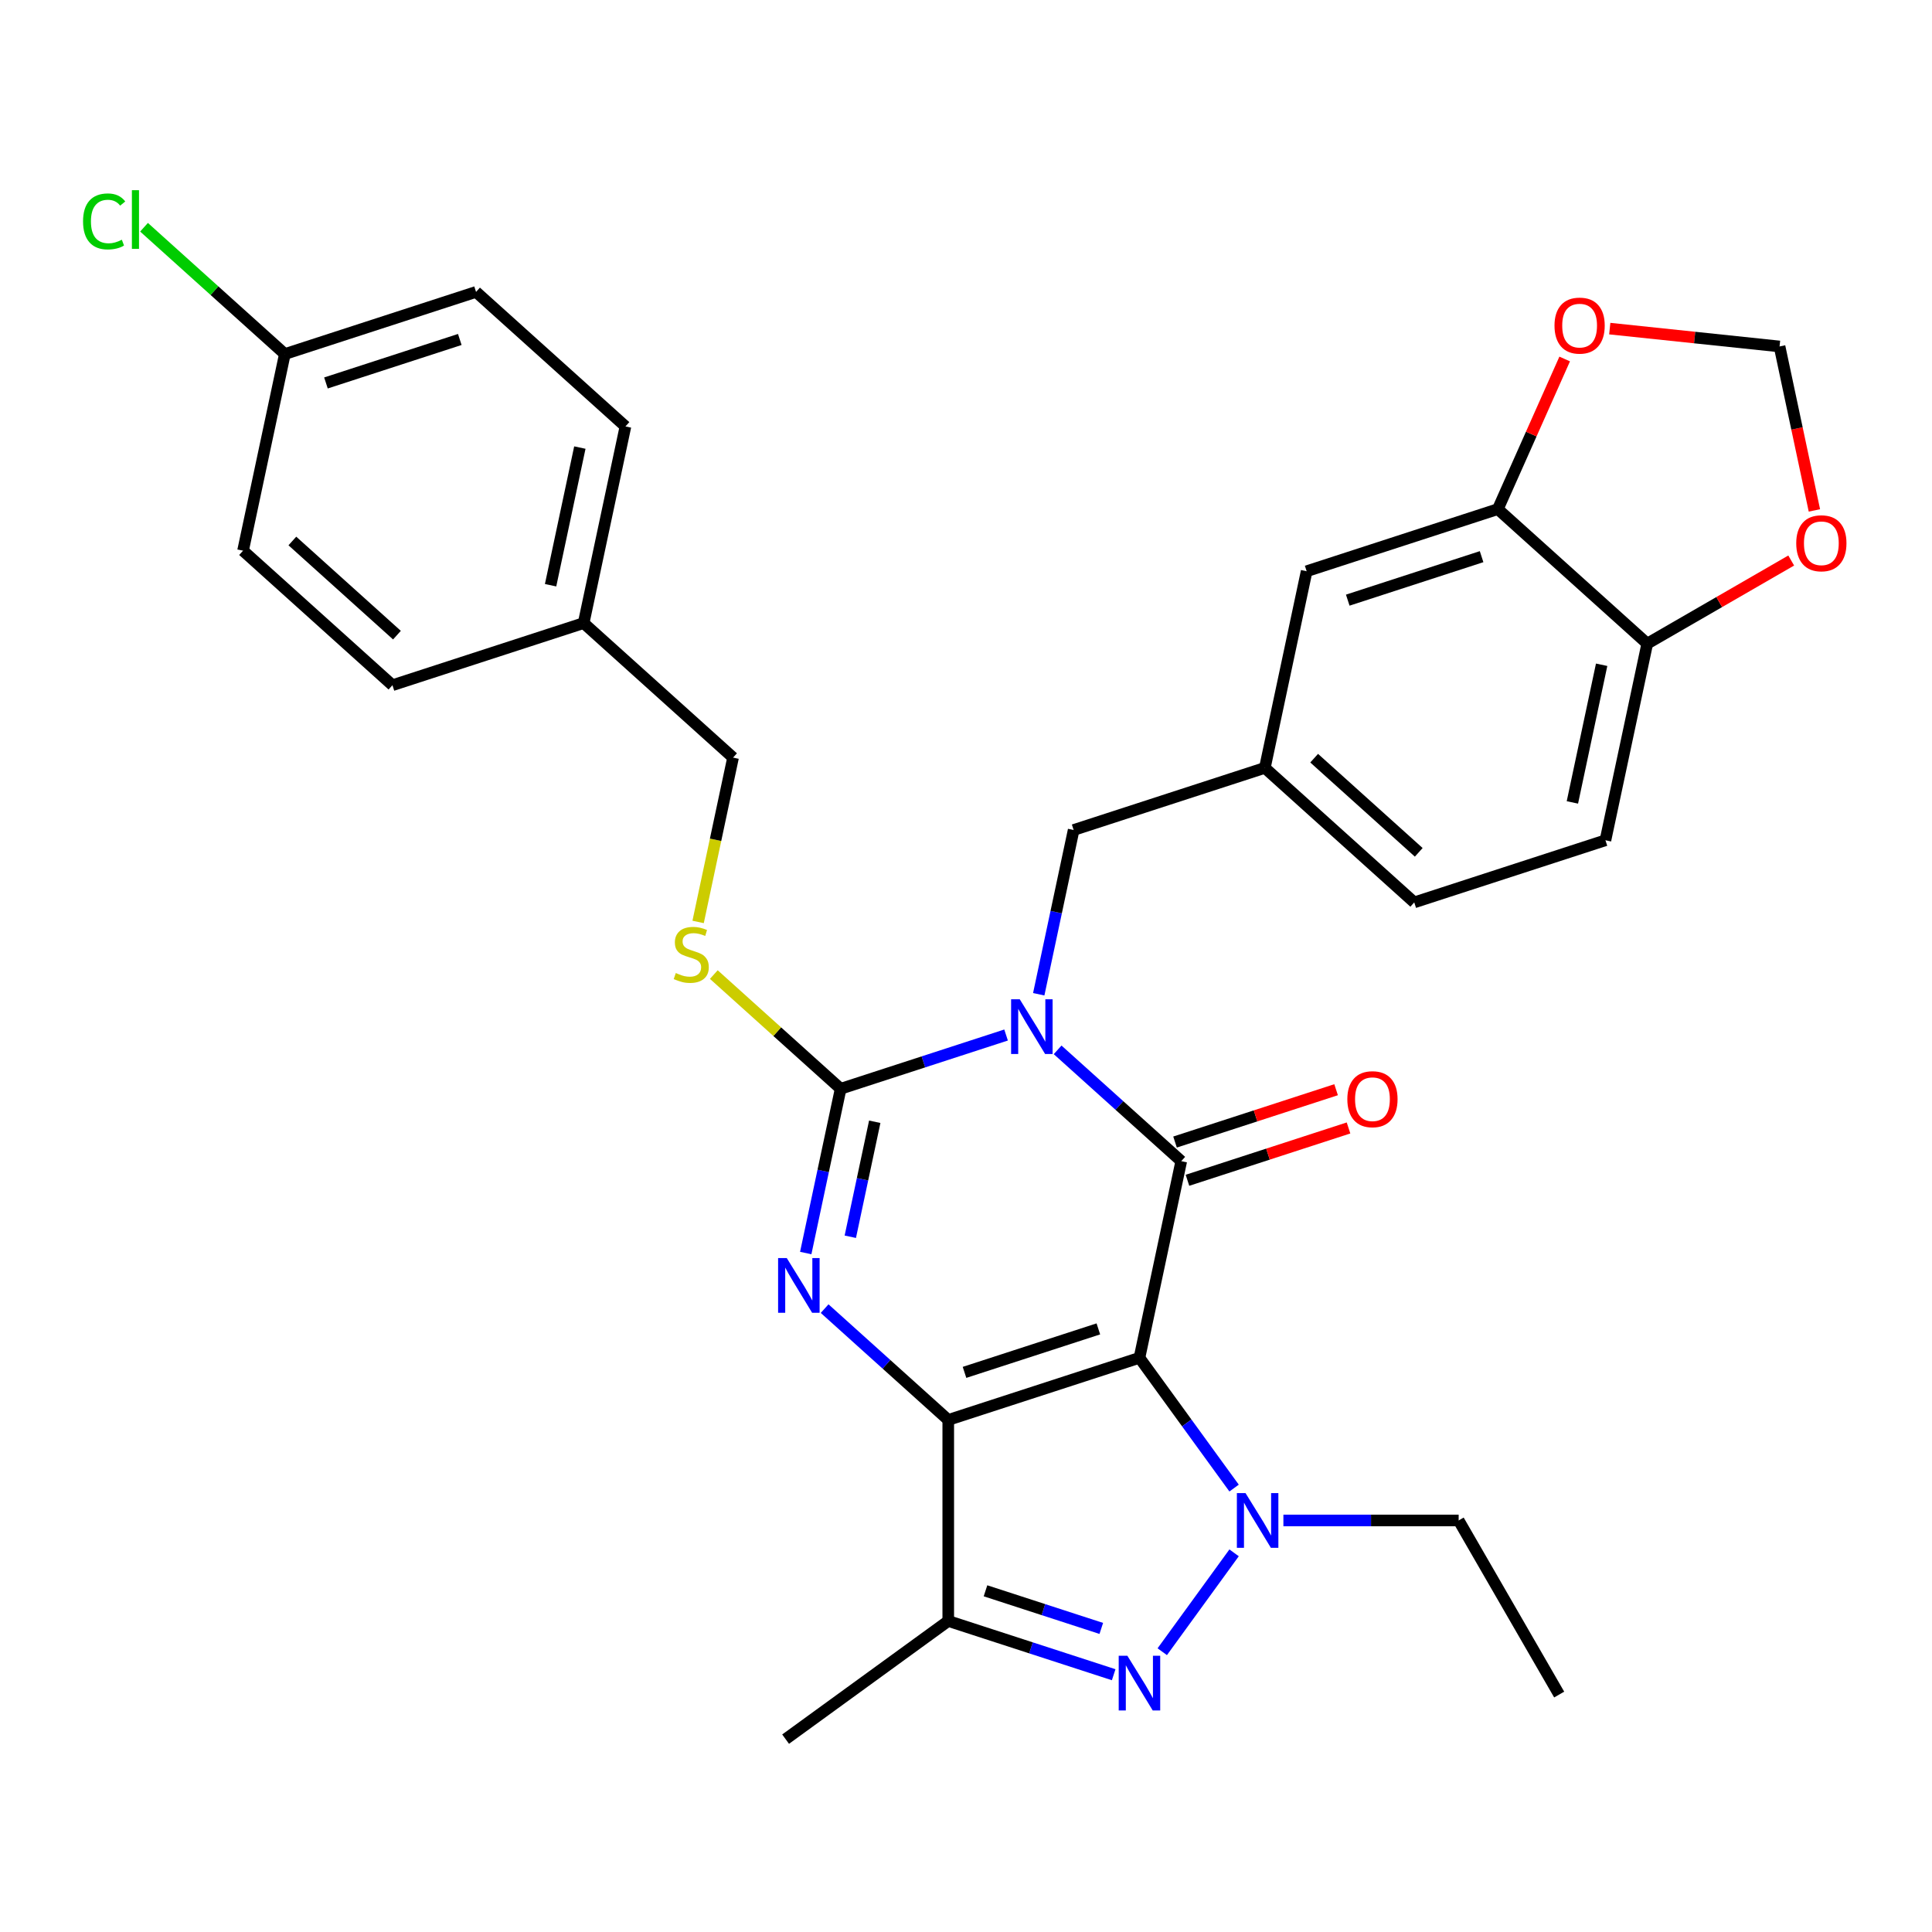<?xml version='1.0' encoding='iso-8859-1'?>
<svg version='1.1' baseProfile='full'
              xmlns='http://www.w3.org/2000/svg'
                      xmlns:rdkit='http://www.rdkit.org/xml'
                      xmlns:xlink='http://www.w3.org/1999/xlink'
                  xml:space='preserve'
width='1000px' height='1000px' viewBox='0 0 1000 1000'>
<!-- END OF HEADER -->
<rect style='opacity:1.0;fill:#FFFFFF;stroke:none' width='1000' height='1000' x='0' y='0'> </rect>
<path class='bond-0' d='M 589.779,702.801 L 490.815,734.956' style='fill:none;fill-rule:evenodd;stroke:#000000;stroke-width:6px;stroke-linecap:butt;stroke-linejoin:miter;stroke-opacity:1' />
<path class='bond-0' d='M 568.504,687.831 L 499.229,710.34' style='fill:none;fill-rule:evenodd;stroke:#000000;stroke-width:6px;stroke-linecap:butt;stroke-linejoin:miter;stroke-opacity:1' />
<path class='bond-2' d='M 589.779,702.801 L 611.414,601.017' style='fill:none;fill-rule:evenodd;stroke:#000000;stroke-width:6px;stroke-linecap:butt;stroke-linejoin:miter;stroke-opacity:1' />
<path class='bond-5' d='M 589.779,702.801 L 614.272,736.512' style='fill:none;fill-rule:evenodd;stroke:#000000;stroke-width:6px;stroke-linecap:butt;stroke-linejoin:miter;stroke-opacity:1' />
<path class='bond-5' d='M 614.272,736.512 L 638.765,770.223' style='fill:none;fill-rule:evenodd;stroke:#0000FF;stroke-width:6px;stroke-linecap:butt;stroke-linejoin:miter;stroke-opacity:1' />
<path class='bond-3' d='M 490.815,734.956 L 458.821,706.148' style='fill:none;fill-rule:evenodd;stroke:#000000;stroke-width:6px;stroke-linecap:butt;stroke-linejoin:miter;stroke-opacity:1' />
<path class='bond-3' d='M 458.821,706.148 L 426.827,677.341' style='fill:none;fill-rule:evenodd;stroke:#0000FF;stroke-width:6px;stroke-linecap:butt;stroke-linejoin:miter;stroke-opacity:1' />
<path class='bond-7' d='M 490.815,734.956 L 490.815,839.013' style='fill:none;fill-rule:evenodd;stroke:#000000;stroke-width:6px;stroke-linecap:butt;stroke-linejoin:miter;stroke-opacity:1' />
<path class='bond-1' d='M 547.426,543.402 L 579.42,572.21' style='fill:none;fill-rule:evenodd;stroke:#0000FF;stroke-width:6px;stroke-linecap:butt;stroke-linejoin:miter;stroke-opacity:1' />
<path class='bond-1' d='M 579.42,572.21 L 611.414,601.017' style='fill:none;fill-rule:evenodd;stroke:#000000;stroke-width:6px;stroke-linecap:butt;stroke-linejoin:miter;stroke-opacity:1' />
<path class='bond-4' d='M 520.743,535.724 L 477.932,549.635' style='fill:none;fill-rule:evenodd;stroke:#0000FF;stroke-width:6px;stroke-linecap:butt;stroke-linejoin:miter;stroke-opacity:1' />
<path class='bond-4' d='M 477.932,549.635 L 435.12,563.545' style='fill:none;fill-rule:evenodd;stroke:#000000;stroke-width:6px;stroke-linecap:butt;stroke-linejoin:miter;stroke-opacity:1' />
<path class='bond-9' d='M 537.647,514.628 L 546.683,472.117' style='fill:none;fill-rule:evenodd;stroke:#0000FF;stroke-width:6px;stroke-linecap:butt;stroke-linejoin:miter;stroke-opacity:1' />
<path class='bond-9' d='M 546.683,472.117 L 555.719,429.606' style='fill:none;fill-rule:evenodd;stroke:#000000;stroke-width:6px;stroke-linecap:butt;stroke-linejoin:miter;stroke-opacity:1' />
<path class='bond-11' d='M 614.63,610.914 L 656.311,597.371' style='fill:none;fill-rule:evenodd;stroke:#000000;stroke-width:6px;stroke-linecap:butt;stroke-linejoin:miter;stroke-opacity:1' />
<path class='bond-11' d='M 656.311,597.371 L 697.992,583.828' style='fill:none;fill-rule:evenodd;stroke:#FF0000;stroke-width:6px;stroke-linecap:butt;stroke-linejoin:miter;stroke-opacity:1' />
<path class='bond-11' d='M 608.199,591.121 L 649.88,577.578' style='fill:none;fill-rule:evenodd;stroke:#000000;stroke-width:6px;stroke-linecap:butt;stroke-linejoin:miter;stroke-opacity:1' />
<path class='bond-11' d='M 649.88,577.578 L 691.561,564.035' style='fill:none;fill-rule:evenodd;stroke:#FF0000;stroke-width:6px;stroke-linecap:butt;stroke-linejoin:miter;stroke-opacity:1' />
<path class='bond-32' d='M 417.048,648.567 L 426.084,606.056' style='fill:none;fill-rule:evenodd;stroke:#0000FF;stroke-width:6px;stroke-linecap:butt;stroke-linejoin:miter;stroke-opacity:1' />
<path class='bond-32' d='M 426.084,606.056 L 435.12,563.545' style='fill:none;fill-rule:evenodd;stroke:#000000;stroke-width:6px;stroke-linecap:butt;stroke-linejoin:miter;stroke-opacity:1' />
<path class='bond-32' d='M 440.116,640.14 L 446.441,610.383' style='fill:none;fill-rule:evenodd;stroke:#0000FF;stroke-width:6px;stroke-linecap:butt;stroke-linejoin:miter;stroke-opacity:1' />
<path class='bond-32' d='M 446.441,610.383 L 452.766,580.625' style='fill:none;fill-rule:evenodd;stroke:#000000;stroke-width:6px;stroke-linecap:butt;stroke-linejoin:miter;stroke-opacity:1' />
<path class='bond-8' d='M 435.12,563.545 L 402.296,533.99' style='fill:none;fill-rule:evenodd;stroke:#000000;stroke-width:6px;stroke-linecap:butt;stroke-linejoin:miter;stroke-opacity:1' />
<path class='bond-8' d='M 402.296,533.99 L 369.472,504.435' style='fill:none;fill-rule:evenodd;stroke:#CCCC00;stroke-width:6px;stroke-linecap:butt;stroke-linejoin:miter;stroke-opacity:1' />
<path class='bond-6' d='M 638.765,803.746 L 601.581,854.925' style='fill:none;fill-rule:evenodd;stroke:#0000FF;stroke-width:6px;stroke-linecap:butt;stroke-linejoin:miter;stroke-opacity:1' />
<path class='bond-19' d='M 664.284,786.985 L 709.642,786.985' style='fill:none;fill-rule:evenodd;stroke:#0000FF;stroke-width:6px;stroke-linecap:butt;stroke-linejoin:miter;stroke-opacity:1' />
<path class='bond-19' d='M 709.642,786.985 L 755,786.985' style='fill:none;fill-rule:evenodd;stroke:#000000;stroke-width:6px;stroke-linecap:butt;stroke-linejoin:miter;stroke-opacity:1' />
<path class='bond-31' d='M 576.438,866.834 L 533.627,852.923' style='fill:none;fill-rule:evenodd;stroke:#0000FF;stroke-width:6px;stroke-linecap:butt;stroke-linejoin:miter;stroke-opacity:1' />
<path class='bond-31' d='M 533.627,852.923 L 490.815,839.013' style='fill:none;fill-rule:evenodd;stroke:#000000;stroke-width:6px;stroke-linecap:butt;stroke-linejoin:miter;stroke-opacity:1' />
<path class='bond-31' d='M 570.026,842.868 L 540.058,833.131' style='fill:none;fill-rule:evenodd;stroke:#0000FF;stroke-width:6px;stroke-linecap:butt;stroke-linejoin:miter;stroke-opacity:1' />
<path class='bond-31' d='M 540.058,833.131 L 510.09,823.393' style='fill:none;fill-rule:evenodd;stroke:#000000;stroke-width:6px;stroke-linecap:butt;stroke-linejoin:miter;stroke-opacity:1' />
<path class='bond-24' d='M 490.815,839.013 L 406.631,900.176' style='fill:none;fill-rule:evenodd;stroke:#000000;stroke-width:6px;stroke-linecap:butt;stroke-linejoin:miter;stroke-opacity:1' />
<path class='bond-20' d='M 361.345,477.196 L 370.385,434.665' style='fill:none;fill-rule:evenodd;stroke:#CCCC00;stroke-width:6px;stroke-linecap:butt;stroke-linejoin:miter;stroke-opacity:1' />
<path class='bond-20' d='M 370.385,434.665 L 379.426,392.134' style='fill:none;fill-rule:evenodd;stroke:#000000;stroke-width:6px;stroke-linecap:butt;stroke-linejoin:miter;stroke-opacity:1' />
<path class='bond-17' d='M 555.719,429.606 L 654.684,397.451' style='fill:none;fill-rule:evenodd;stroke:#000000;stroke-width:6px;stroke-linecap:butt;stroke-linejoin:miter;stroke-opacity:1' />
<path class='bond-10' d='M 775.282,263.512 L 676.318,295.668' style='fill:none;fill-rule:evenodd;stroke:#000000;stroke-width:6px;stroke-linecap:butt;stroke-linejoin:miter;stroke-opacity:1' />
<path class='bond-10' d='M 766.869,288.128 L 697.594,310.637' style='fill:none;fill-rule:evenodd;stroke:#000000;stroke-width:6px;stroke-linecap:butt;stroke-linejoin:miter;stroke-opacity:1' />
<path class='bond-13' d='M 775.282,263.512 L 792.579,224.663' style='fill:none;fill-rule:evenodd;stroke:#000000;stroke-width:6px;stroke-linecap:butt;stroke-linejoin:miter;stroke-opacity:1' />
<path class='bond-13' d='M 792.579,224.663 L 809.876,185.813' style='fill:none;fill-rule:evenodd;stroke:#FF0000;stroke-width:6px;stroke-linecap:butt;stroke-linejoin:miter;stroke-opacity:1' />
<path class='bond-33' d='M 775.282,263.512 L 852.612,333.14' style='fill:none;fill-rule:evenodd;stroke:#000000;stroke-width:6px;stroke-linecap:butt;stroke-linejoin:miter;stroke-opacity:1' />
<path class='bond-12' d='M 852.612,333.14 L 830.977,434.923' style='fill:none;fill-rule:evenodd;stroke:#000000;stroke-width:6px;stroke-linecap:butt;stroke-linejoin:miter;stroke-opacity:1' />
<path class='bond-12' d='M 829.01,344.081 L 813.866,415.329' style='fill:none;fill-rule:evenodd;stroke:#000000;stroke-width:6px;stroke-linecap:butt;stroke-linejoin:miter;stroke-opacity:1' />
<path class='bond-14' d='M 852.612,333.14 L 889.869,311.63' style='fill:none;fill-rule:evenodd;stroke:#000000;stroke-width:6px;stroke-linecap:butt;stroke-linejoin:miter;stroke-opacity:1' />
<path class='bond-14' d='M 889.869,311.63 L 927.127,290.119' style='fill:none;fill-rule:evenodd;stroke:#FF0000;stroke-width:6px;stroke-linecap:butt;stroke-linejoin:miter;stroke-opacity:1' />
<path class='bond-15' d='M 833.208,170.091 L 877.15,174.71' style='fill:none;fill-rule:evenodd;stroke:#FF0000;stroke-width:6px;stroke-linecap:butt;stroke-linejoin:miter;stroke-opacity:1' />
<path class='bond-15' d='M 877.15,174.71 L 921.093,179.328' style='fill:none;fill-rule:evenodd;stroke:#000000;stroke-width:6px;stroke-linecap:butt;stroke-linejoin:miter;stroke-opacity:1' />
<path class='bond-34' d='M 939.131,264.19 L 930.112,221.759' style='fill:none;fill-rule:evenodd;stroke:#FF0000;stroke-width:6px;stroke-linecap:butt;stroke-linejoin:miter;stroke-opacity:1' />
<path class='bond-34' d='M 930.112,221.759 L 921.093,179.328' style='fill:none;fill-rule:evenodd;stroke:#000000;stroke-width:6px;stroke-linecap:butt;stroke-linejoin:miter;stroke-opacity:1' />
<path class='bond-16' d='M 676.318,295.668 L 654.684,397.451' style='fill:none;fill-rule:evenodd;stroke:#000000;stroke-width:6px;stroke-linecap:butt;stroke-linejoin:miter;stroke-opacity:1' />
<path class='bond-21' d='M 654.684,397.451 L 732.013,467.079' style='fill:none;fill-rule:evenodd;stroke:#000000;stroke-width:6px;stroke-linecap:butt;stroke-linejoin:miter;stroke-opacity:1' />
<path class='bond-21' d='M 680.208,392.429 L 734.339,441.169' style='fill:none;fill-rule:evenodd;stroke:#000000;stroke-width:6px;stroke-linecap:butt;stroke-linejoin:miter;stroke-opacity:1' />
<path class='bond-18' d='M 830.977,434.923 L 732.013,467.079' style='fill:none;fill-rule:evenodd;stroke:#000000;stroke-width:6px;stroke-linecap:butt;stroke-linejoin:miter;stroke-opacity:1' />
<path class='bond-30' d='M 755,786.985 L 807.028,877.101' style='fill:none;fill-rule:evenodd;stroke:#000000;stroke-width:6px;stroke-linecap:butt;stroke-linejoin:miter;stroke-opacity:1' />
<path class='bond-23' d='M 379.426,392.134 L 302.096,322.506' style='fill:none;fill-rule:evenodd;stroke:#000000;stroke-width:6px;stroke-linecap:butt;stroke-linejoin:miter;stroke-opacity:1' />
<path class='bond-22' d='M 147.437,183.251 L 246.401,151.095' style='fill:none;fill-rule:evenodd;stroke:#000000;stroke-width:6px;stroke-linecap:butt;stroke-linejoin:miter;stroke-opacity:1' />
<path class='bond-22' d='M 168.713,198.22 L 237.988,175.711' style='fill:none;fill-rule:evenodd;stroke:#000000;stroke-width:6px;stroke-linecap:butt;stroke-linejoin:miter;stroke-opacity:1' />
<path class='bond-25' d='M 147.437,183.251 L 110.993,150.436' style='fill:none;fill-rule:evenodd;stroke:#000000;stroke-width:6px;stroke-linecap:butt;stroke-linejoin:miter;stroke-opacity:1' />
<path class='bond-25' d='M 110.993,150.436 L 74.549,117.622' style='fill:none;fill-rule:evenodd;stroke:#00CC00;stroke-width:6px;stroke-linecap:butt;stroke-linejoin:miter;stroke-opacity:1' />
<path class='bond-35' d='M 147.437,183.251 L 125.802,285.034' style='fill:none;fill-rule:evenodd;stroke:#000000;stroke-width:6px;stroke-linecap:butt;stroke-linejoin:miter;stroke-opacity:1' />
<path class='bond-28' d='M 302.096,322.506 L 203.132,354.662' style='fill:none;fill-rule:evenodd;stroke:#000000;stroke-width:6px;stroke-linecap:butt;stroke-linejoin:miter;stroke-opacity:1' />
<path class='bond-29' d='M 302.096,322.506 L 323.731,220.723' style='fill:none;fill-rule:evenodd;stroke:#000000;stroke-width:6px;stroke-linecap:butt;stroke-linejoin:miter;stroke-opacity:1' />
<path class='bond-29' d='M 284.985,302.912 L 300.129,231.664' style='fill:none;fill-rule:evenodd;stroke:#000000;stroke-width:6px;stroke-linecap:butt;stroke-linejoin:miter;stroke-opacity:1' />
<path class='bond-26' d='M 125.802,285.034 L 203.132,354.662' style='fill:none;fill-rule:evenodd;stroke:#000000;stroke-width:6px;stroke-linecap:butt;stroke-linejoin:miter;stroke-opacity:1' />
<path class='bond-26' d='M 151.327,280.012 L 205.458,328.752' style='fill:none;fill-rule:evenodd;stroke:#000000;stroke-width:6px;stroke-linecap:butt;stroke-linejoin:miter;stroke-opacity:1' />
<path class='bond-27' d='M 246.401,151.095 L 323.731,220.723' style='fill:none;fill-rule:evenodd;stroke:#000000;stroke-width:6px;stroke-linecap:butt;stroke-linejoin:miter;stroke-opacity:1' />
<path  class='atom-2' d='M 527.825 517.23
L 537.105 532.23
Q 538.025 533.71, 539.505 536.39
Q 540.985 539.07, 541.065 539.23
L 541.065 517.23
L 544.825 517.23
L 544.825 545.55
L 540.945 545.55
L 530.985 529.15
Q 529.825 527.23, 528.585 525.03
Q 527.385 522.83, 527.025 522.15
L 527.025 545.55
L 523.345 545.55
L 523.345 517.23
L 527.825 517.23
' fill='#0000FF'/>
<path  class='atom-4' d='M 407.226 651.168
L 416.506 666.168
Q 417.426 667.648, 418.906 670.328
Q 420.386 673.008, 420.466 673.168
L 420.466 651.168
L 424.226 651.168
L 424.226 679.488
L 420.346 679.488
L 410.386 663.088
Q 409.226 661.168, 407.986 658.968
Q 406.786 656.768, 406.426 656.088
L 406.426 679.488
L 402.746 679.488
L 402.746 651.168
L 407.226 651.168
' fill='#0000FF'/>
<path  class='atom-6' d='M 644.683 772.825
L 653.963 787.825
Q 654.883 789.305, 656.363 791.985
Q 657.843 794.665, 657.923 794.825
L 657.923 772.825
L 661.683 772.825
L 661.683 801.145
L 657.803 801.145
L 647.843 784.745
Q 646.683 782.825, 645.443 780.625
Q 644.243 778.425, 643.883 777.745
L 643.883 801.145
L 640.203 801.145
L 640.203 772.825
L 644.683 772.825
' fill='#0000FF'/>
<path  class='atom-7' d='M 583.519 857.009
L 592.799 872.009
Q 593.719 873.489, 595.199 876.169
Q 596.679 878.849, 596.759 879.009
L 596.759 857.009
L 600.519 857.009
L 600.519 885.329
L 596.639 885.329
L 586.679 868.929
Q 585.519 867.009, 584.279 864.809
Q 583.079 862.609, 582.719 861.929
L 582.719 885.329
L 579.039 885.329
L 579.039 857.009
L 583.519 857.009
' fill='#0000FF'/>
<path  class='atom-9' d='M 349.791 503.637
Q 350.111 503.757, 351.431 504.317
Q 352.751 504.877, 354.191 505.237
Q 355.671 505.557, 357.111 505.557
Q 359.791 505.557, 361.351 504.277
Q 362.911 502.957, 362.911 500.677
Q 362.911 499.117, 362.111 498.157
Q 361.351 497.197, 360.151 496.677
Q 358.951 496.157, 356.951 495.557
Q 354.431 494.797, 352.911 494.077
Q 351.431 493.357, 350.351 491.837
Q 349.311 490.317, 349.311 487.757
Q 349.311 484.197, 351.711 481.997
Q 354.151 479.797, 358.951 479.797
Q 362.231 479.797, 365.951 481.357
L 365.031 484.437
Q 361.631 483.037, 359.071 483.037
Q 356.311 483.037, 354.791 484.197
Q 353.271 485.317, 353.311 487.277
Q 353.311 488.797, 354.071 489.717
Q 354.871 490.637, 355.991 491.157
Q 357.151 491.677, 359.071 492.277
Q 361.631 493.077, 363.151 493.877
Q 364.671 494.677, 365.751 496.317
Q 366.871 497.917, 366.871 500.677
Q 366.871 504.597, 364.231 506.717
Q 361.631 508.797, 357.271 508.797
Q 354.751 508.797, 352.831 508.237
Q 350.951 507.717, 348.711 506.797
L 349.791 503.637
' fill='#CCCC00'/>
<path  class='atom-12' d='M 697.378 568.942
Q 697.378 562.142, 700.738 558.342
Q 704.098 554.542, 710.378 554.542
Q 716.658 554.542, 720.018 558.342
Q 723.378 562.142, 723.378 568.942
Q 723.378 575.822, 719.978 579.742
Q 716.578 583.622, 710.378 583.622
Q 704.138 583.622, 700.738 579.742
Q 697.378 575.862, 697.378 568.942
M 710.378 580.422
Q 714.698 580.422, 717.018 577.542
Q 719.378 574.622, 719.378 568.942
Q 719.378 563.382, 717.018 560.582
Q 714.698 557.742, 710.378 557.742
Q 706.058 557.742, 703.698 560.542
Q 701.378 563.342, 701.378 568.942
Q 701.378 574.662, 703.698 577.542
Q 706.058 580.422, 710.378 580.422
' fill='#FF0000'/>
<path  class='atom-14' d='M 804.606 168.531
Q 804.606 161.731, 807.966 157.931
Q 811.326 154.131, 817.606 154.131
Q 823.886 154.131, 827.246 157.931
Q 830.606 161.731, 830.606 168.531
Q 830.606 175.411, 827.206 179.331
Q 823.806 183.211, 817.606 183.211
Q 811.366 183.211, 807.966 179.331
Q 804.606 175.451, 804.606 168.531
M 817.606 180.011
Q 821.926 180.011, 824.246 177.131
Q 826.606 174.211, 826.606 168.531
Q 826.606 162.971, 824.246 160.171
Q 821.926 157.331, 817.606 157.331
Q 813.286 157.331, 810.926 160.131
Q 808.606 162.931, 808.606 168.531
Q 808.606 174.251, 810.926 177.131
Q 813.286 180.011, 817.606 180.011
' fill='#FF0000'/>
<path  class='atom-15' d='M 929.728 281.192
Q 929.728 274.392, 933.088 270.592
Q 936.448 266.792, 942.728 266.792
Q 949.008 266.792, 952.368 270.592
Q 955.728 274.392, 955.728 281.192
Q 955.728 288.072, 952.328 291.992
Q 948.928 295.872, 942.728 295.872
Q 936.488 295.872, 933.088 291.992
Q 929.728 288.112, 929.728 281.192
M 942.728 292.672
Q 947.048 292.672, 949.368 289.792
Q 951.728 286.872, 951.728 281.192
Q 951.728 275.632, 949.368 272.832
Q 947.048 269.992, 942.728 269.992
Q 938.408 269.992, 936.048 272.792
Q 933.728 275.592, 933.728 281.192
Q 933.728 286.912, 936.048 289.792
Q 938.408 292.672, 942.728 292.672
' fill='#FF0000'/>
<path  class='atom-26' d='M 42.988 114.603
Q 42.988 107.563, 46.268 103.883
Q 49.588 100.163, 55.868 100.163
Q 61.708 100.163, 64.828 104.283
L 62.188 106.443
Q 59.908 103.443, 55.868 103.443
Q 51.588 103.443, 49.308 106.323
Q 47.068 109.163, 47.068 114.603
Q 47.068 120.203, 49.388 123.083
Q 51.748 125.963, 56.308 125.963
Q 59.428 125.963, 63.068 124.083
L 64.188 127.083
Q 62.708 128.043, 60.468 128.603
Q 58.228 129.163, 55.748 129.163
Q 49.588 129.163, 46.268 125.403
Q 42.988 121.643, 42.988 114.603
' fill='#00CC00'/>
<path  class='atom-26' d='M 68.268 98.443
L 71.948 98.443
L 71.948 128.803
L 68.268 128.803
L 68.268 98.443
' fill='#00CC00'/>
</svg>
